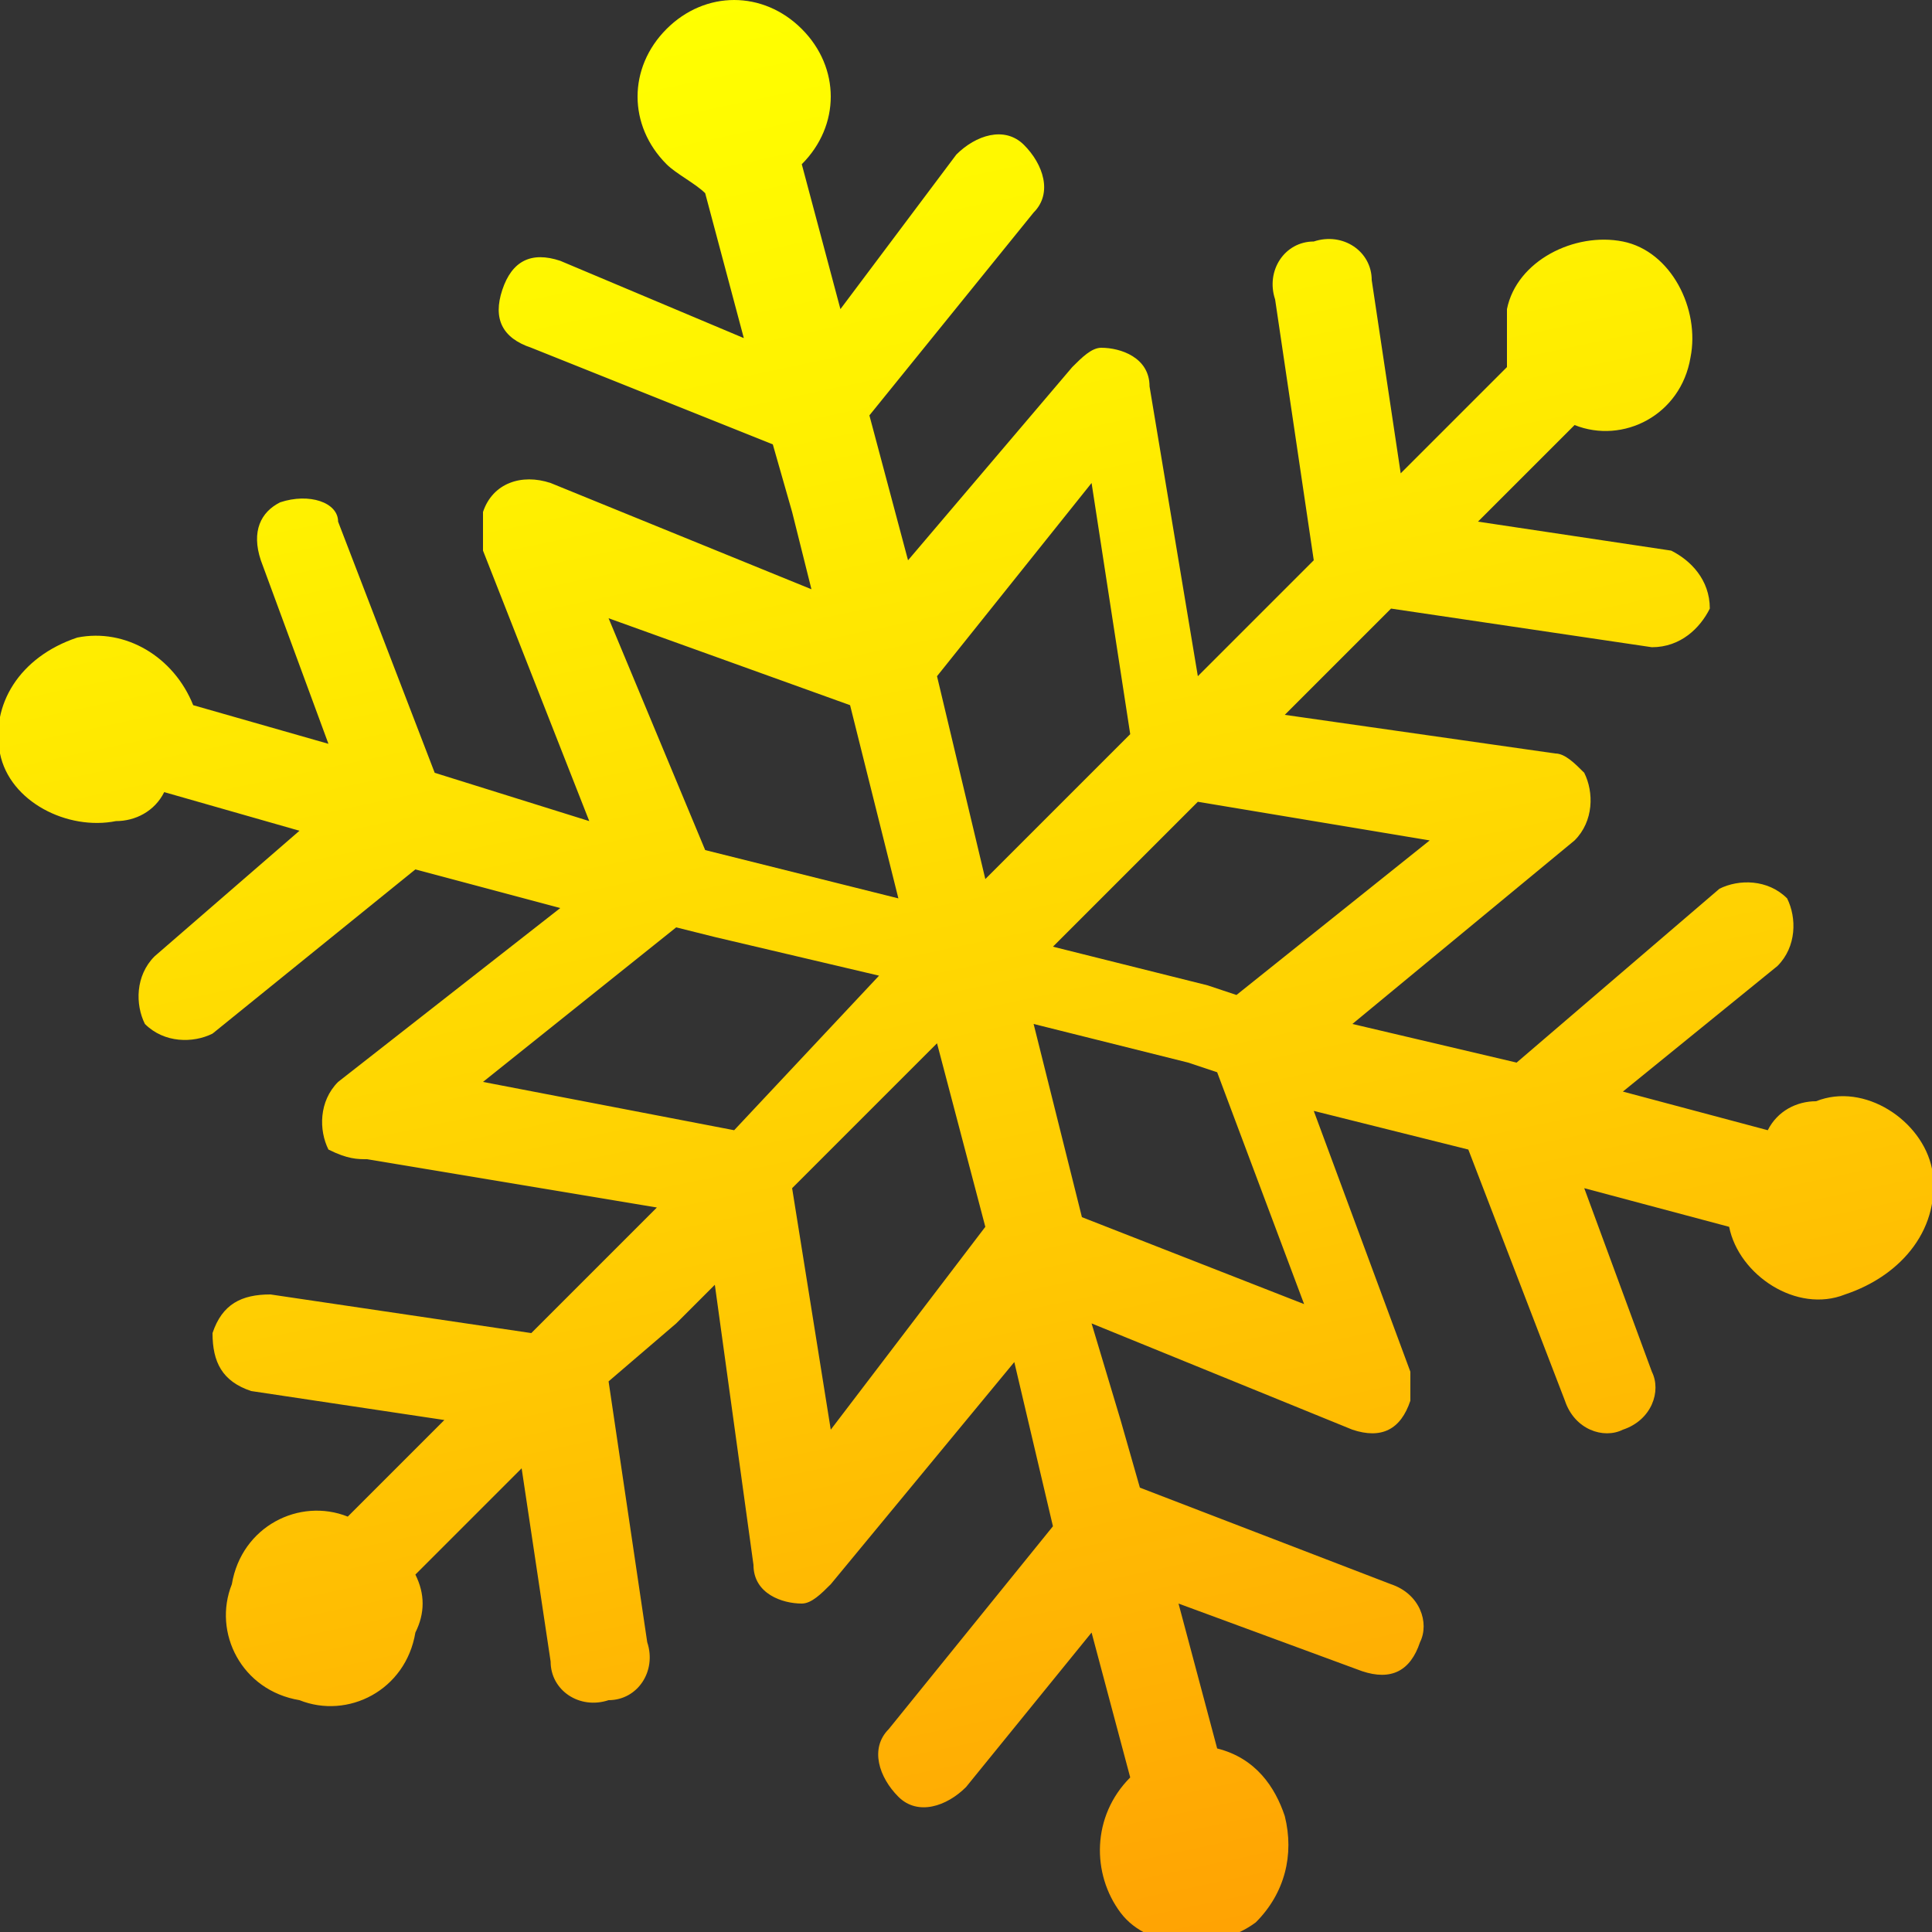 <svg xmlns="http://www.w3.org/2000/svg" viewBox="0 0 20 20">
  <rect x="0" y="0" width="20" height="20" fill="#333333" stroke="none"/>
  <linearGradient id="a" x1="12.137" x2="7.854" y1="20.071" y2="-.078" gradientUnits="userSpaceOnUse">
    <stop offset="0" stop-color="#ffa303"/>
    <stop offset=".395" stop-color="#ffcd02"/>
    <stop offset=".79" stop-color="#fff100"/>
    <stop offset="1" stop-color="#ff0"/>
  </linearGradient>
  <path fill="url(#a)" d="M20 12.1c-.1-.5-.7-.9-1.2-.7-.2 0-.4.1-.5.3l-1.5-.4 1.6-1.3c.2-.2.2-.5.1-.7-.2-.2-.5-.2-.7-.1L15.7 11l-1.7-.4 2.3-1.9c.2-.2.2-.5.1-.7-.1-.1-.2-.2-.3-.2l-2.8-.4.6-.6.5-.5 2.7.4c.3 0 .5-.2.6-.4 0-.3-.2-.5-.4-.6l-2-.3 1-1c.5.2 1.1-.1 1.2-.7.1-.5-.2-1.1-.7-1.2-.5-.1-1.1.2-1.2.7v.6l-1.1 1.1-.3-2c0-.3-.3-.5-.6-.4-.3 0-.5.3-.4.6l.4 2.7L12.4 7l-.5-3c0-.3-.3-.4-.5-.4-.1 0-.2.1-.3.2l-1.7 2L9 4.3l1.7-2.1c.2-.2.1-.5-.1-.7-.2-.2-.5-.1-.7.1L8.7 3.2l-.4-1.5c.4-.4.4-1 0-1.4-.4-.4-1-.4-1.4 0-.4.4-.4 1 0 1.4.1.1.3.2.4.3l.4 1.5-1.9-.8c-.3-.1-.5 0-.6.3-.1.3 0 .5.3.6l2.5 1 .2.7.2.8L5.7 5c-.3-.1-.6 0-.7.3v.4l1.1 2.8L4.5 8l-1-2.6c0-.2-.3-.3-.6-.2-.2.1-.3.3-.2.6l.7 1.9L2 7.3c-.2-.5-.7-.8-1.2-.7-.6.2-.9.7-.8 1.2.1.5.7.8 1.2.7.2 0 .4-.1.5-.3l1.4.4-1.5 1.3c-.2.2-.2.5-.1.7.2.2.5.2.7.1L4.3 9l1.5.4-2.3 1.8c-.2.2-.2.5-.1.7.2.1.3.1.4.1l3 .5-.7.7-.6.6-2.7-.4c-.3 0-.5.1-.6.4 0 .3.1.5.4.6l2 .3-1 1c-.5-.2-1.1.1-1.2.7-.2.5.1 1.1.7 1.2.5.2 1.1-.1 1.2-.7.1-.2.1-.4 0-.6l1.1-1.1.3 2c0 .3.3.5.6.4.3 0 .5-.3.4-.6l-.4-2.7.7-.6.4-.4.4 2.9c0 .3.3.4.5.4.1 0 .2-.1.3-.2l1.9-2.3.4 1.7-1.7 2.1c-.2.2-.1.5.1.7.2.2.5.1.7-.1l1.3-1.6.4 1.5c-.4.4-.4 1-.1 1.4s1 .4 1.4.1c.3-.3.4-.7.3-1.1-.1-.3-.3-.6-.7-.7l-.4-1.5 1.9.7c.3.1.5 0 .6-.3.1-.2 0-.5-.3-.6l-2.6-1-.2-.7-.3-1 2.7 1.1c.3.1.5 0 .6-.3v-.3l-1-2.7 1.6.4 1 2.6c.1.3.4.4.6.3.3-.1.4-.4.3-.6l-.7-1.9 1.5.4c.1.5.7.9 1.2.7.6-.2 1-.7.9-1.3zM8.8 7.3l.5 2-1.6-.4-.4-.1-1-2.4 2.5.9zm-1.2 4.4L5 11.2l2-1.6.4.1 1.7.4-1.5 1.6zm1 3.1l-.4-2.5 1.5-1.5.5 1.9-1.6 2.1zm1.6-5.7L9.7 7l1.6-2 .4 2.6-.1.1-1.4 1.4zm1 3.5l-.5-2 1.6.4.3.1.9 2.4-2.3-.9zm1.6-2.3l-.3-.1-1.6-.4 1.5-1.5 2.4.4-2 1.6z"/>
</svg>